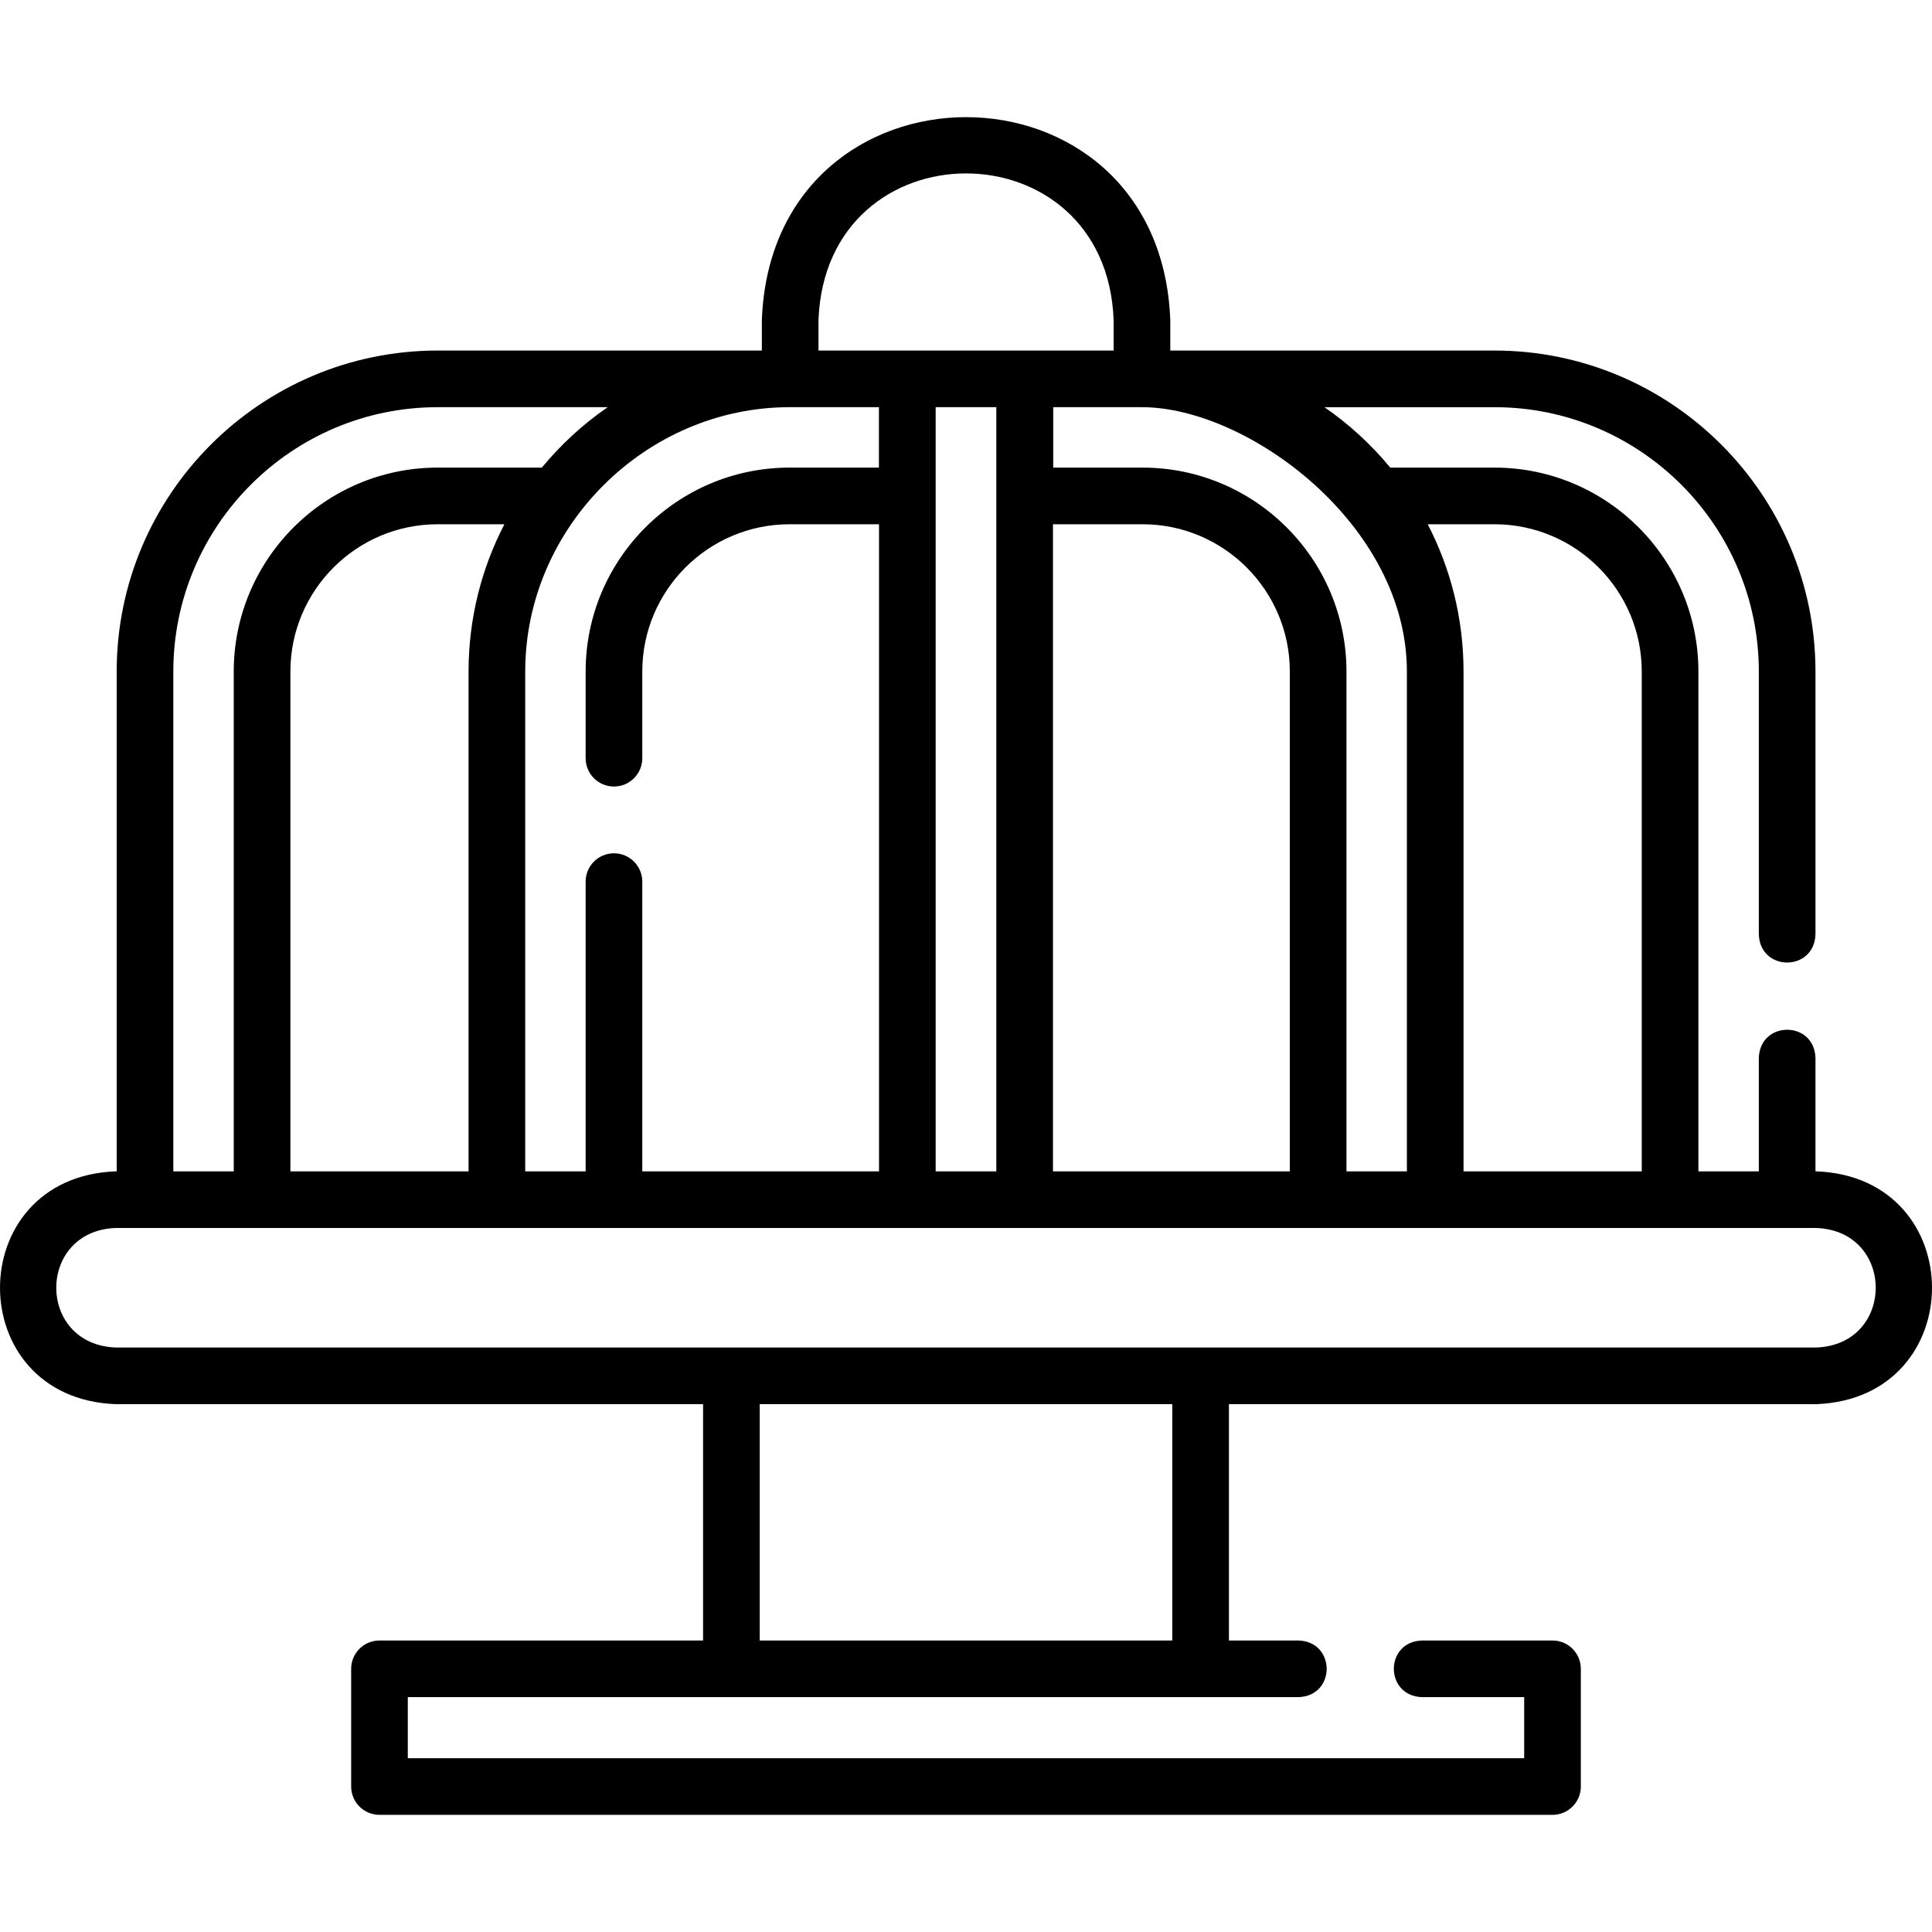 <svg id="Capa_1" enable-background="new 0 0 511.598 511.598" height="512" viewBox="0 0 511.598 511.598" width="512" xmlns="http://www.w3.org/2000/svg"><path d="m480.974 310.175h-.233v-30.049c-.344-9.931-14.659-9.923-15 0v30.049h-16v-132.35c0-29.776-24.225-54-54-54h-27.595c-5.034-6.104-10.901-11.496-17.427-16h45.022c38.599 0 70.001 31.402 70.001 70v69.61c.344 9.931 14.659 9.923 15 0v-69.61c0-46.87-38.131-85-85.001-85h-85.847v-8.078c-2.727-71.662-105.455-71.607-108.156 0v8.078h-85.838c-46.87 0-85.001 38.131-85.001 85v132.35h-.273c-40.847 1.555-40.817 60.109 0 61.649h155.55v62.583h-85.686c-4.142 0-7.5 3.358-7.5 7.5v31.17c0 4.142 3.358 7.5 7.5 7.5h310.62c4.142 0 7.5-3.358 7.5-7.5v-31.17c0-4.142-3.358-7.5-7.5-7.5h-34.57c-9.931.344-9.923 14.659 0 15h27.07v16.17h-295.622v-16.17h235.872c9.931-.344 9.923-14.659 0-15h-18.436v-62.583h155.55c40.848-1.554 40.816-60.109 0-61.649zm-85.234-171.35c21.505 0 39 17.496 39 39v132.35h-47.192v-132.35c0-14.049-3.426-27.313-9.487-39zm-23.191 39v132.351h-16v-132.351c0-29.776-24.225-54-54-54h-23.656v-16h23.489c27.917-.001 70.167 30.999 70.167 70zm-93.719 132.35v-171.351h23.718c21.505 0 39 17.496 39 39v132.351zm-108.752 0v-76.72c0-4.142-3.358-7.5-7.5-7.5s-7.5 3.358-7.5 7.5v76.72h-16v-132.35c0-38.214 31.948-70 70.001-70h23.66v16h-23.66c-29.776 0-54 24.225-54 54v22.95c0 4.142 3.358 7.5 7.5 7.5s7.5-3.358 7.5-7.5v-22.95c0-21.505 17.496-39 39-39h23.689v171.351h-62.69zm-93.18 0v-132.35c0-21.505 17.496-39 39-39h17.667c-6.061 11.687-9.487 24.951-9.487 39v132.35zm170.87-202.351h16.062v202.351h-16.062zm-31.031-23.077c1.971-51.784 76.204-51.745 78.156 0v8.078h-78.156zm-170.84 93.078c0-38.599 31.402-70 70.001-70h45.011c-6.525 4.504-12.393 9.896-17.427 16h-27.584c-29.776 0-54 24.225-54 54v132.35h-16v-132.35zm264.527 256.58h-109.25v-62.581h109.25zm170.55-77.581h-450.35c-20.97-.798-20.954-30.858 0-31.649h450.351c20.969.799 20.954 30.859-.001 31.649z"/></svg>